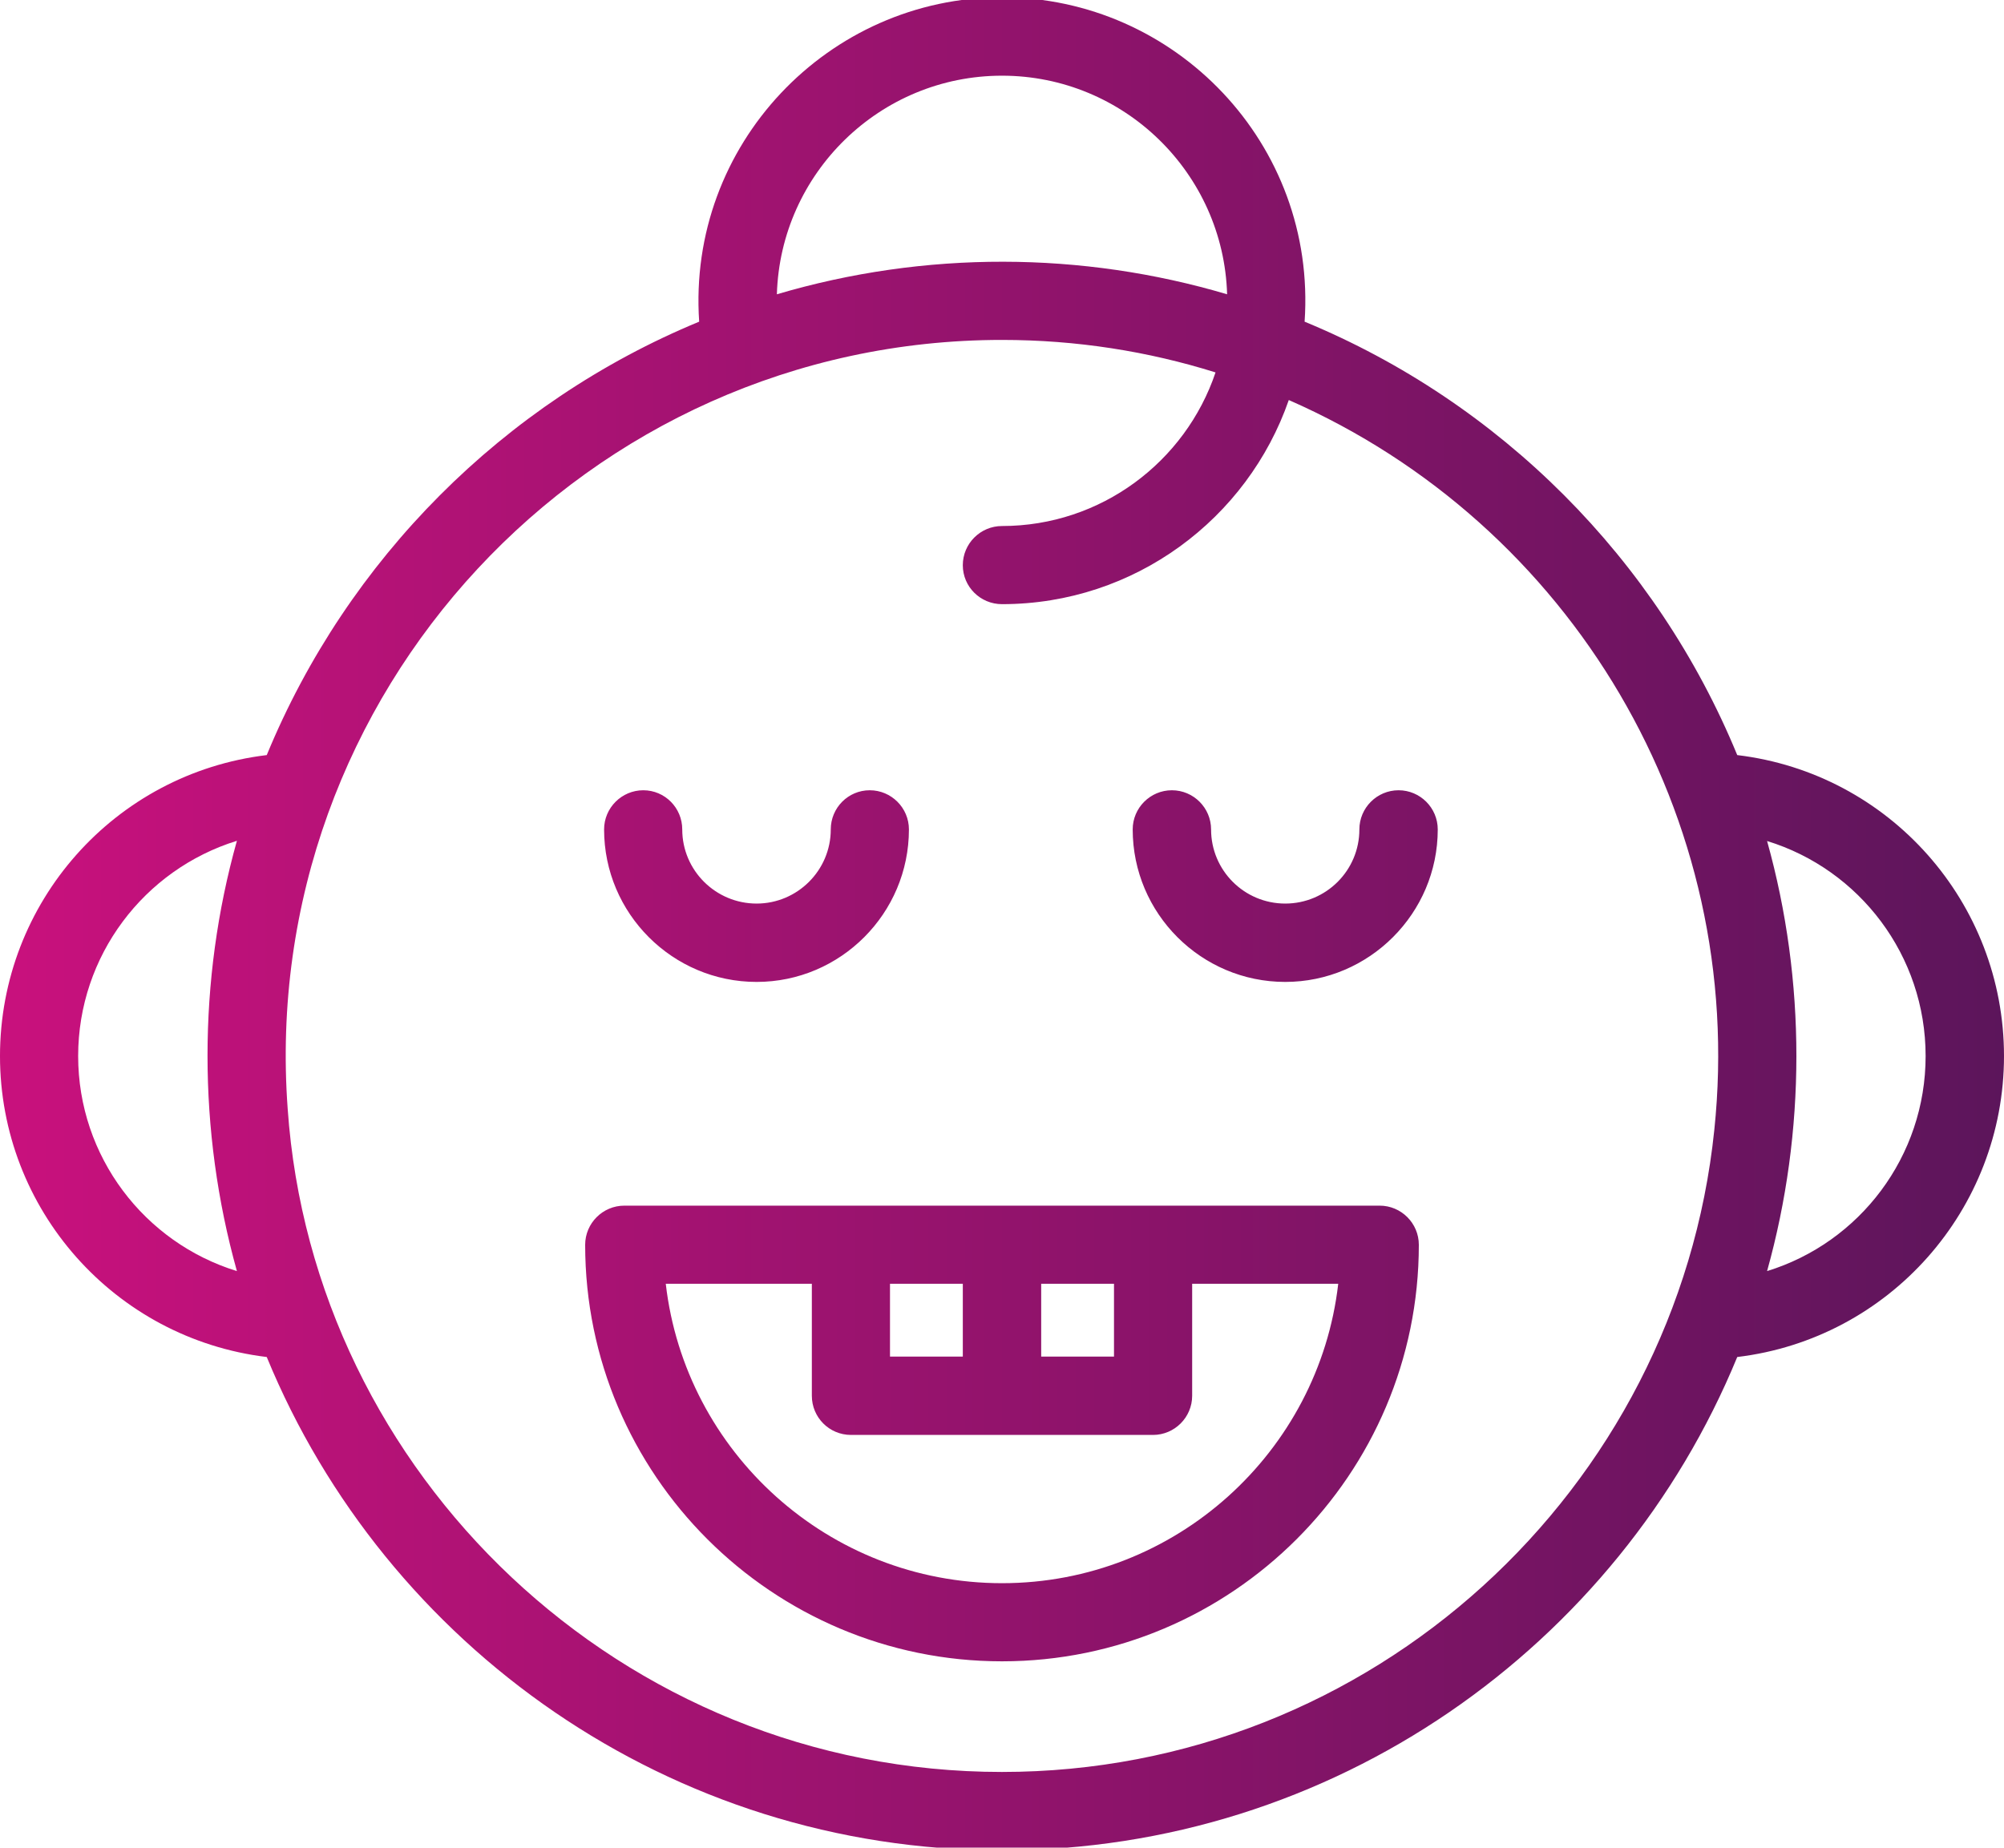 <svg xmlns="http://www.w3.org/2000/svg" xmlns:xlink="http://www.w3.org/1999/xlink" xml:space="preserve" width="90px" height="83px" style="shape-rendering:geometricPrecision; text-rendering:geometricPrecision; image-rendering:optimizeQuality; fill-rule:evenodd; clip-rule:evenodd" viewBox="0 0 90 83"> <defs> <style type="text/css"> .fil0 {fill:url(#id0)} </style> <linearGradient id="id0" gradientUnits="userSpaceOnUse" x1="0" y1="41.5" x2="90" y2="41.5"> <stop offset="0" style="stop-opacity:1; stop-color:#C9117D"></stop> <stop offset="1" style="stop-opacity:1; stop-color:#5C155B"></stop> </linearGradient> </defs> <g id="Warstwa_x0020_1">  <path class="fil0" d="M61.96 54.16c-3.62,0 -30.61,0 -33.92,0 -0.97,0 -1.76,0.79 -1.76,1.76 0,10.32 8.4,18.71 18.72,18.71 10.32,0 18.72,-8.39 18.72,-18.71 0,-0.97 -0.79,-1.76 -1.76,-1.76zm16.06 -20.24c-3.62,-8.8 -10.64,-15.84 -19.43,-19.47 0.55,-7.98 -5.81,-14.57 -13.59,-14.57 -7.81,0 -14.14,6.63 -13.6,14.57 -8.78,3.63 -15.8,10.68 -19.42,19.47 -6.83,0.82 -11.98,6.62 -11.98,13.52 0,6.88 5.14,12.69 11.98,13.52 5.34,12.99 18.13,22.16 33.02,22.16 14.89,0 27.68,-9.17 33.02,-22.16 6.83,-0.82 11.98,-6.63 11.98,-13.52 0,-6.89 -5.14,-12.7 -11.98,-13.52zm-33.02 -30.52c5.48,0 9.95,4.38 10.11,9.82 -6.51,-1.93 -13.56,-1.97 -20.22,0 0.16,-5.44 4.63,-9.82 10.11,-9.82zm-34.36 53.7c-4.16,-1.28 -7.13,-5.15 -7.13,-9.66 0,-4.5 2.96,-8.38 7.13,-9.67 -1.76,6.27 -1.76,13.03 0,19.33l0 0zm34.36 22.5c-17.1,0 -30.94,-13.39 -32.08,-29.79 -1.37,-18.64 13.43,-34.54 32.08,-34.54 3.34,0 6.56,0.51 9.59,1.46 -1.35,4.01 -5.14,6.9 -9.59,6.9 -0.97,0 -1.76,0.79 -1.76,1.76 0,0.97 0.79,1.75 1.76,1.75 5.96,0 11.03,-3.84 12.88,-9.17 12.68,5.56 20.58,18.73 19.11,32.79 -1.67,16.18 -15.38,28.84 -31.99,28.84l0 0zm34.36 -22.5c1.75,-6.27 1.76,-13.02 0,-19.32 4.16,1.28 7.12,5.15 7.12,9.66 0,4.51 -2.96,8.38 -7.12,9.66zm-16.55 -21.6c-0.97,0 -1.76,0.79 -1.76,1.76 0,1.84 -1.49,3.33 -3.33,3.33 -1.84,0 -3.33,-1.49 -3.33,-3.33 0,-0.97 -0.79,-1.76 -1.76,-1.76 -0.97,0 -1.76,0.79 -1.76,1.76 0,3.77 3.07,6.85 6.85,6.85 3.77,0 6.85,-3.08 6.85,-6.85 0,-0.97 -0.79,-1.76 -1.76,-1.76l0 0zm-28.83 8.61c3.77,0 6.84,-3.08 6.84,-6.85 0,-0.97 -0.79,-1.76 -1.76,-1.76 -0.97,0 -1.75,0.79 -1.75,1.76 0,1.84 -1.5,3.33 -3.33,3.33 -1.84,0 -3.34,-1.49 -3.34,-3.33 0,-0.97 -0.78,-1.76 -1.75,-1.76 -0.97,0 -1.76,0.79 -1.76,1.76 0,3.77 3.07,6.85 6.85,6.85l0 0zm12.78 13.56l3.27 0 0 3.27 -3.27 0 0 -3.27zm-3.52 0l0 3.27 -3.27 0 0 -3.27 3.27 0zm1.76 13.45c-7.79,0 -14.23,-5.89 -15.1,-13.45l6.56 0 0 5.03c0,0.97 0.78,1.76 1.76,1.76l13.56 0c0.97,0 1.76,-0.79 1.76,-1.76l0 -5.03 6.56 0c-0.87,7.56 -7.31,13.45 -15.1,13.45z"></path> </g> </svg>